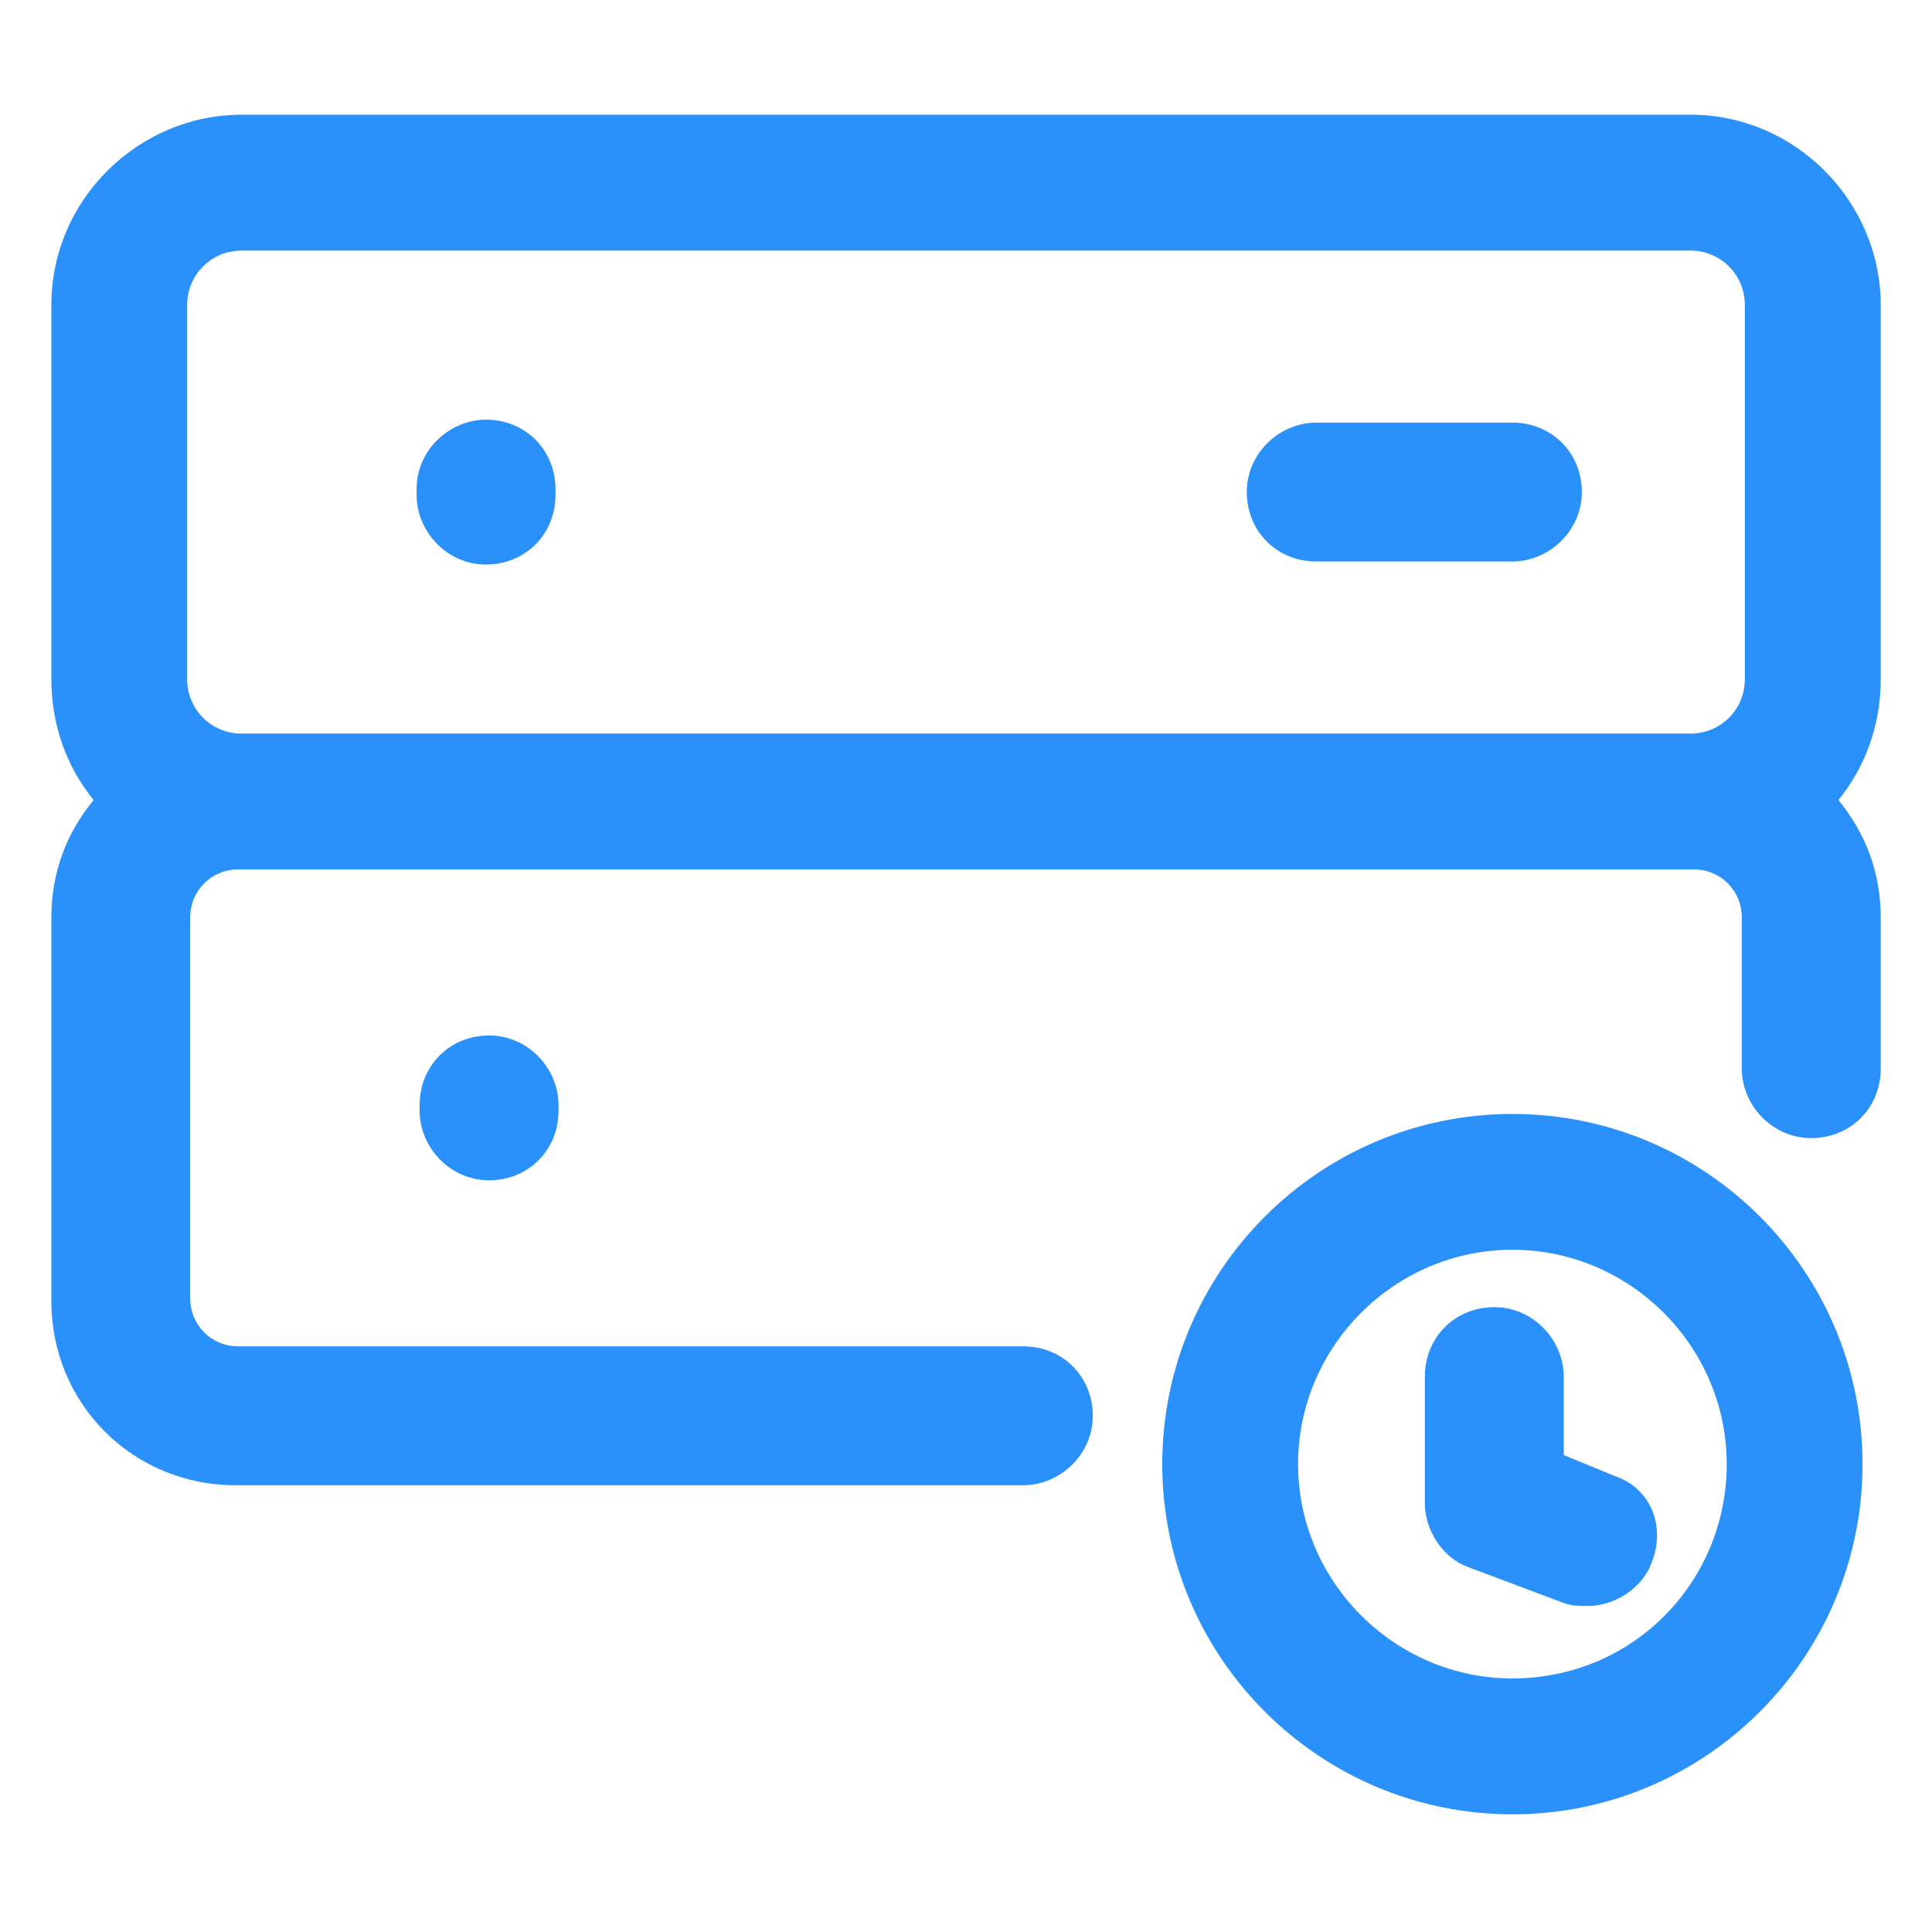 <svg xmlns="http://www.w3.org/2000/svg" width="24" height="24" viewBox="0 0 24 24" fill="none"><path d="M18.788 13.838C16.387 13.838 14.438 15.787 14.438 18.188C14.438 20.587 16.387 22.538 18.788 22.538C21.188 22.538 23.137 20.587 23.137 18.188C23.137 15.787 21.188 13.838 18.788 13.838ZM18.788 20.85C17.325 20.85 16.125 19.65 16.125 18.188C16.125 16.725 17.325 15.525 18.788 15.525C20.25 15.525 21.45 16.725 21.45 18.188C21.45 19.65 20.288 20.85 18.788 20.85Z" fill="#2991F9"></path><path d="M20.062 18.337L19.425 18.075V17.1C19.425 16.65 19.05 16.238 18.562 16.238C18.075 16.238 17.7 16.613 17.7 17.1V18.675C17.7 19.012 17.925 19.35 18.225 19.462L19.425 19.913C19.538 19.95 19.613 19.95 19.725 19.95C20.062 19.95 20.4 19.725 20.512 19.425C20.7 18.975 20.512 18.488 20.062 18.337Z" fill="#2991F9"></path><path d="M23.363 3.788C23.363 2.513 22.312 1.425 21 1.425H3C1.725 1.425 0.638 2.475 0.638 3.788V8.438C0.638 9 0.825 9.525 1.163 9.938C0.825 10.35 0.638 10.838 0.638 11.4V16.163C0.638 17.438 1.65 18.45 2.925 18.45H12.713C13.162 18.45 13.575 18.075 13.575 17.588C13.575 17.1 13.2 16.725 12.713 16.725H2.963C2.625 16.725 2.363 16.463 2.363 16.125V11.4C2.363 11.062 2.625 10.8 2.963 10.8H3H21H21.038C21.375 10.8 21.637 11.062 21.637 11.4V13.275C21.637 13.725 22.012 14.138 22.5 14.138C22.988 14.138 23.363 13.763 23.363 13.275V11.4C23.363 10.838 23.175 10.35 22.837 9.938C23.175 9.525 23.363 9 23.363 8.438V3.788ZM3 9.113C2.625 9.113 2.325 8.813 2.325 8.438V3.788C2.325 3.413 2.625 3.113 3 3.113H21C21.375 3.113 21.675 3.413 21.675 3.788V8.438C21.675 8.813 21.375 9.113 21 9.113H3Z" fill="#2991F9"></path><path d="M6.037 5.213C5.587 5.213 5.175 5.588 5.175 6.075V6.15C5.175 6.6 5.55 7.013 6.037 7.013C6.525 7.013 6.9 6.638 6.9 6.15V6.075C6.9 5.588 6.525 5.213 6.037 5.213Z" fill="#2991F9"></path><path d="M18.788 5.25H16.35C15.9 5.25 15.488 5.625 15.488 6.112C15.488 6.6 15.863 6.975 16.35 6.975H18.788C19.238 6.975 19.65 6.6 19.65 6.112C19.65 5.625 19.275 5.25 18.788 5.25Z" fill="#2991F9"></path><path d="M5.213 13.725V13.8C5.213 14.25 5.588 14.662 6.075 14.662C6.563 14.662 6.938 14.287 6.938 13.8V13.725C6.938 13.275 6.563 12.863 6.075 12.863C5.588 12.863 5.213 13.238 5.213 13.725Z" fill="#2991F9"></path></svg>